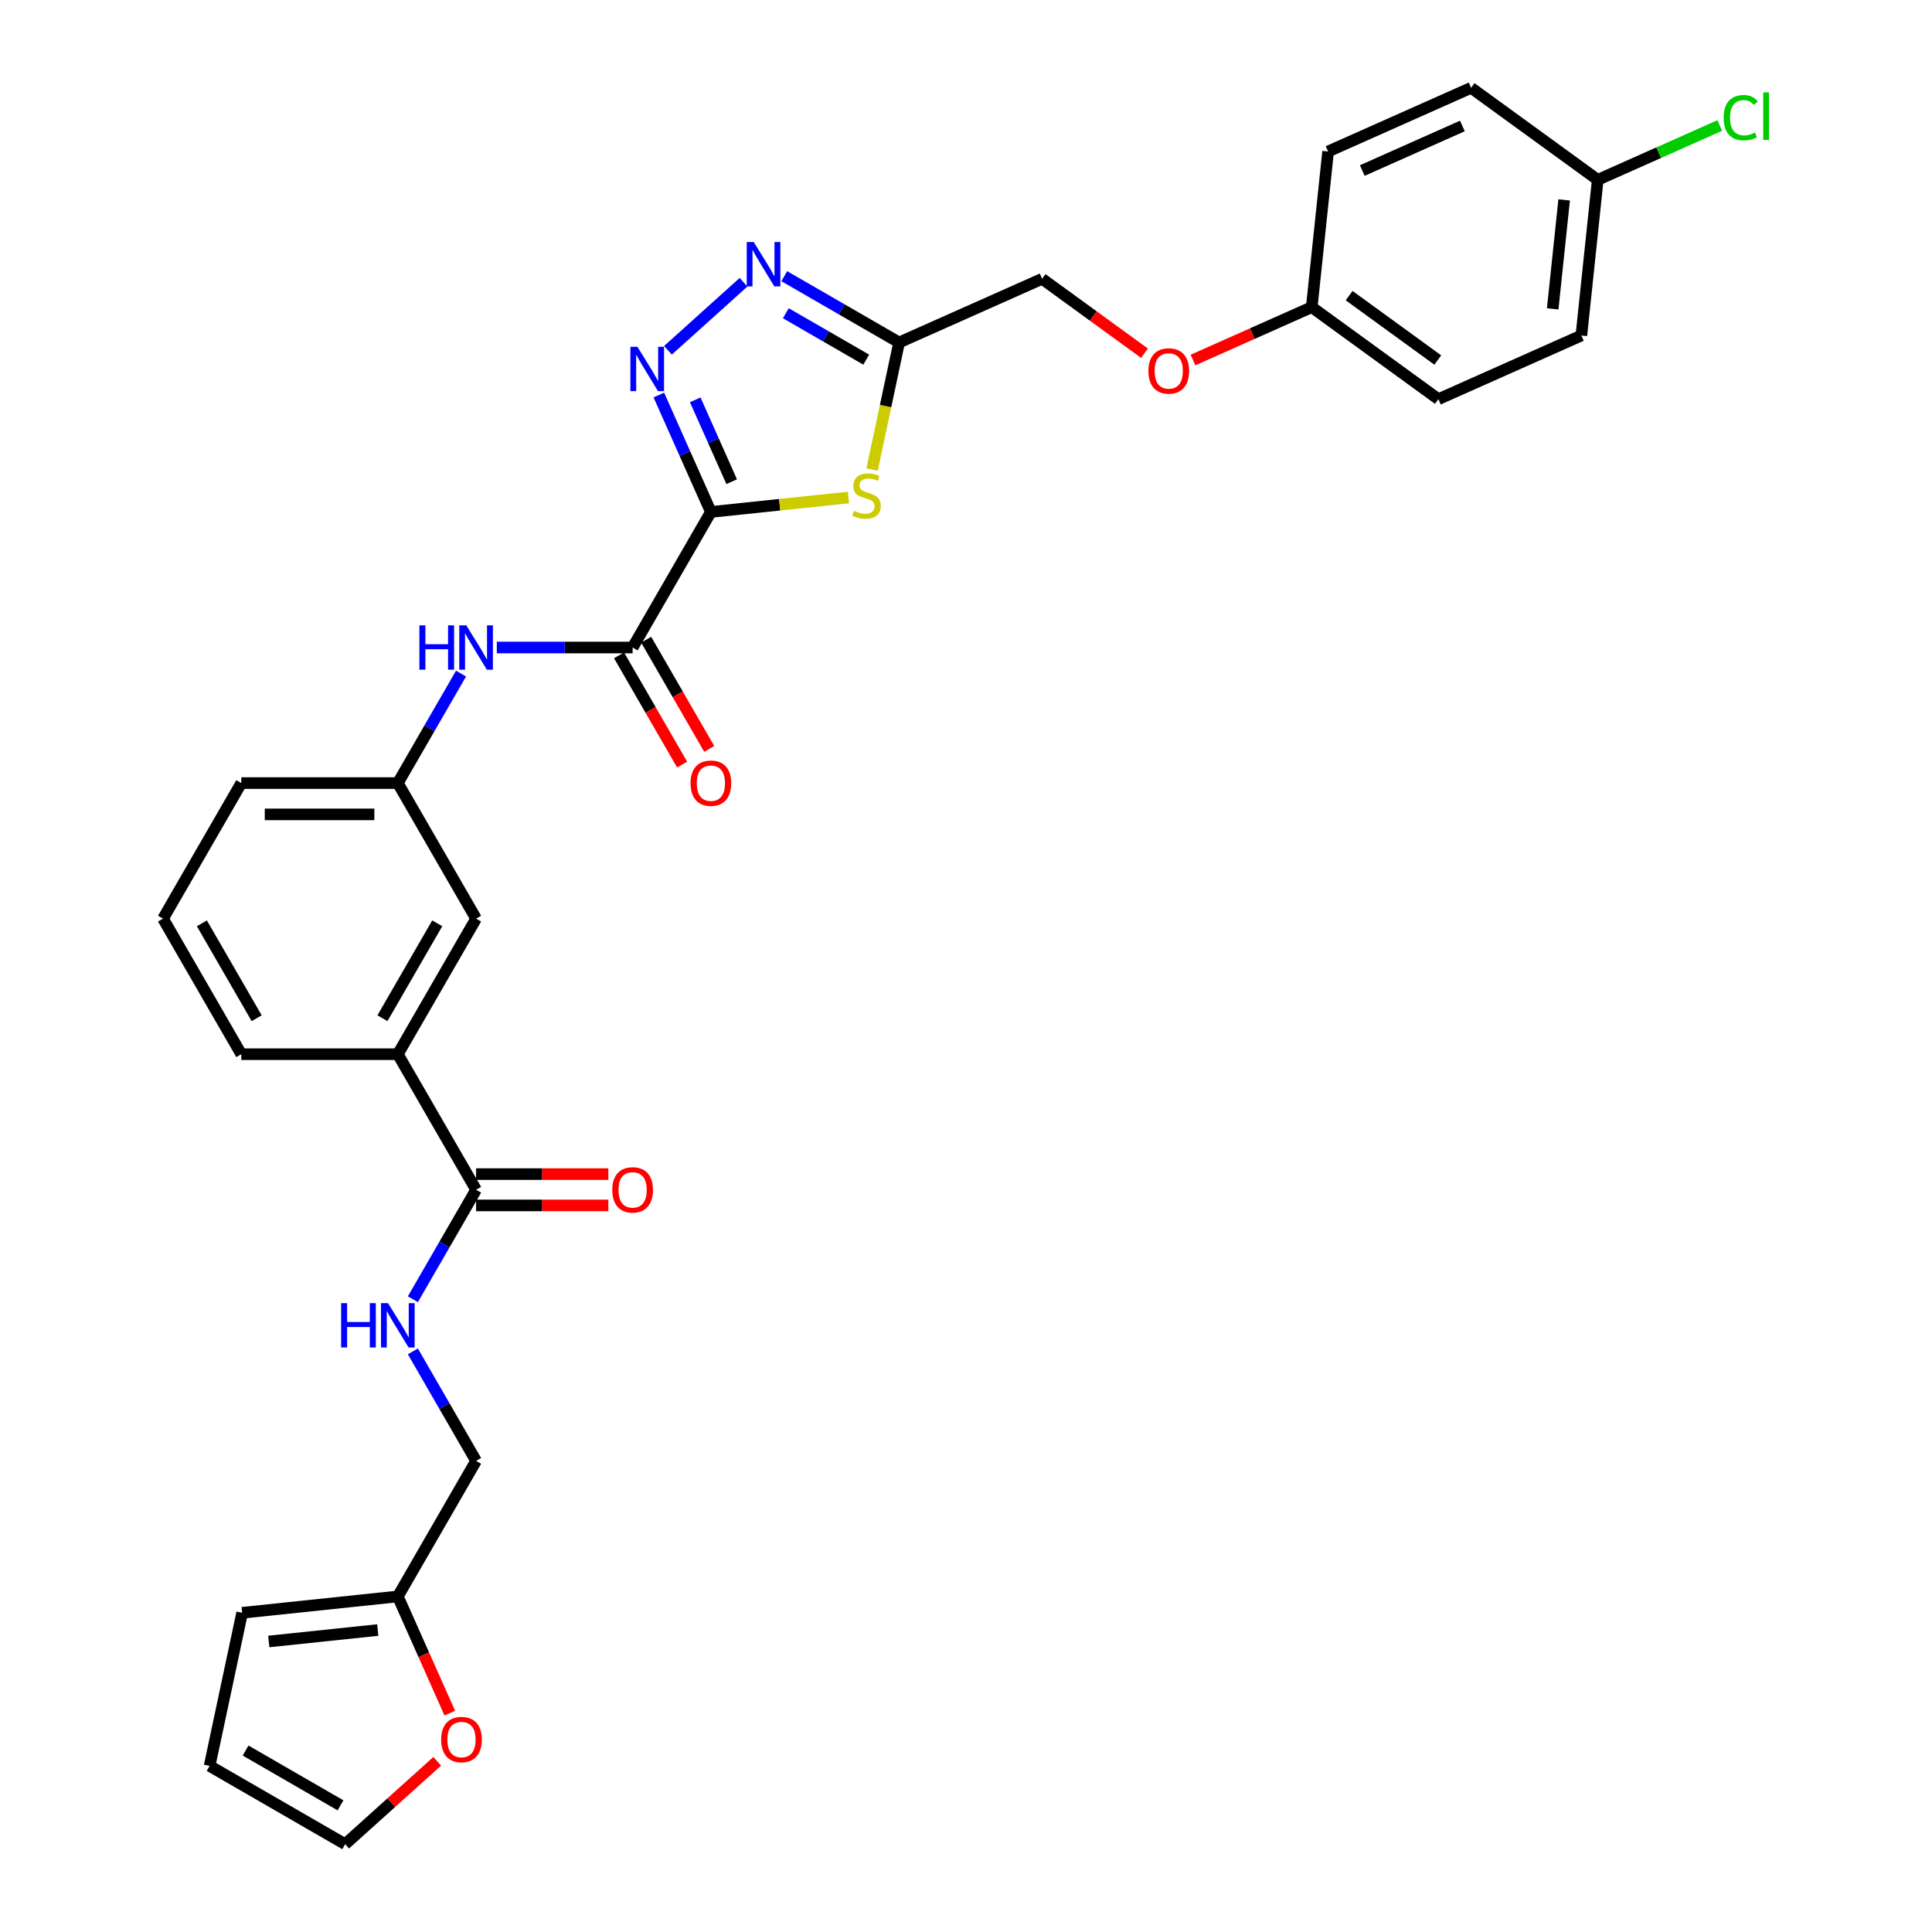 <?xml version='1.0' encoding='iso-8859-1'?>
<svg version='1.1' baseProfile='full'
              xmlns='http://www.w3.org/2000/svg'
                      xmlns:rdkit='http://www.rdkit.org/xml'
                      xmlns:xlink='http://www.w3.org/1999/xlink'
                  xml:space='preserve'
width='1000px' height='1000px' viewBox='0 0 1000 1000'>
<!-- END OF HEADER -->
<rect style='opacity:1.0;fill:#FFFFFF;stroke:none' width='1000' height='1000' x='0' y='0'> </rect>
<path class='bond-0' d='M 367.954,264.99 L 354.481,234.731' style='fill:none;fill-rule:evenodd;stroke:#000000;stroke-width:6px;stroke-linecap:butt;stroke-linejoin:miter;stroke-opacity:1' />
<path class='bond-0' d='M 354.481,234.731 L 341.009,204.472' style='fill:none;fill-rule:evenodd;stroke:#0000FF;stroke-width:6px;stroke-linecap:butt;stroke-linejoin:miter;stroke-opacity:1' />
<path class='bond-0' d='M 378.715,249.321 L 369.285,228.14' style='fill:none;fill-rule:evenodd;stroke:#000000;stroke-width:6px;stroke-linecap:butt;stroke-linejoin:miter;stroke-opacity:1' />
<path class='bond-0' d='M 369.285,228.14 L 359.854,206.959' style='fill:none;fill-rule:evenodd;stroke:#0000FF;stroke-width:6px;stroke-linecap:butt;stroke-linejoin:miter;stroke-opacity:1' />
<path class='bond-1' d='M 367.954,264.99 L 403.551,261.248' style='fill:none;fill-rule:evenodd;stroke:#000000;stroke-width:6px;stroke-linecap:butt;stroke-linejoin:miter;stroke-opacity:1' />
<path class='bond-1' d='M 403.551,261.248 L 439.148,257.507' style='fill:none;fill-rule:evenodd;stroke:#CCCC00;stroke-width:6px;stroke-linecap:butt;stroke-linejoin:miter;stroke-opacity:1' />
<path class='bond-3' d='M 367.954,264.99 L 327.443,335.155' style='fill:none;fill-rule:evenodd;stroke:#000000;stroke-width:6px;stroke-linecap:butt;stroke-linejoin:miter;stroke-opacity:1' />
<path class='bond-2' d='M 345.727,181.315 L 384.843,146.094' style='fill:none;fill-rule:evenodd;stroke:#0000FF;stroke-width:6px;stroke-linecap:butt;stroke-linejoin:miter;stroke-opacity:1' />
<path class='bond-4' d='M 451.393,243.055 L 458.384,210.163' style='fill:none;fill-rule:evenodd;stroke:#CCCC00;stroke-width:6px;stroke-linecap:butt;stroke-linejoin:miter;stroke-opacity:1' />
<path class='bond-4' d='M 458.384,210.163 L 465.375,177.271' style='fill:none;fill-rule:evenodd;stroke:#000000;stroke-width:6px;stroke-linecap:butt;stroke-linejoin:miter;stroke-opacity:1' />
<path class='bond-31' d='M 405.937,142.954 L 435.656,160.112' style='fill:none;fill-rule:evenodd;stroke:#0000FF;stroke-width:6px;stroke-linecap:butt;stroke-linejoin:miter;stroke-opacity:1' />
<path class='bond-31' d='M 435.656,160.112 L 465.375,177.271' style='fill:none;fill-rule:evenodd;stroke:#000000;stroke-width:6px;stroke-linecap:butt;stroke-linejoin:miter;stroke-opacity:1' />
<path class='bond-31' d='M 406.75,162.134 L 427.554,174.145' style='fill:none;fill-rule:evenodd;stroke:#0000FF;stroke-width:6px;stroke-linecap:butt;stroke-linejoin:miter;stroke-opacity:1' />
<path class='bond-31' d='M 427.554,174.145 L 448.358,186.156' style='fill:none;fill-rule:evenodd;stroke:#000000;stroke-width:6px;stroke-linecap:butt;stroke-linejoin:miter;stroke-opacity:1' />
<path class='bond-6' d='M 327.443,335.155 L 292.297,335.155' style='fill:none;fill-rule:evenodd;stroke:#000000;stroke-width:6px;stroke-linecap:butt;stroke-linejoin:miter;stroke-opacity:1' />
<path class='bond-6' d='M 292.297,335.155 L 257.15,335.155' style='fill:none;fill-rule:evenodd;stroke:#0000FF;stroke-width:6px;stroke-linecap:butt;stroke-linejoin:miter;stroke-opacity:1' />
<path class='bond-11' d='M 320.427,339.206 L 336.748,367.476' style='fill:none;fill-rule:evenodd;stroke:#000000;stroke-width:6px;stroke-linecap:butt;stroke-linejoin:miter;stroke-opacity:1' />
<path class='bond-11' d='M 336.748,367.476 L 353.069,395.745' style='fill:none;fill-rule:evenodd;stroke:#FF0000;stroke-width:6px;stroke-linecap:butt;stroke-linejoin:miter;stroke-opacity:1' />
<path class='bond-11' d='M 334.46,331.104 L 350.781,359.373' style='fill:none;fill-rule:evenodd;stroke:#000000;stroke-width:6px;stroke-linecap:butt;stroke-linejoin:miter;stroke-opacity:1' />
<path class='bond-11' d='M 350.781,359.373 L 367.102,387.643' style='fill:none;fill-rule:evenodd;stroke:#FF0000;stroke-width:6px;stroke-linecap:butt;stroke-linejoin:miter;stroke-opacity:1' />
<path class='bond-18' d='M 465.375,177.271 L 539.391,144.317' style='fill:none;fill-rule:evenodd;stroke:#000000;stroke-width:6px;stroke-linecap:butt;stroke-linejoin:miter;stroke-opacity:1' />
<path class='bond-5' d='M 246.423,615.819 L 205.913,545.653' style='fill:none;fill-rule:evenodd;stroke:#000000;stroke-width:6px;stroke-linecap:butt;stroke-linejoin:miter;stroke-opacity:1' />
<path class='bond-7' d='M 246.423,615.819 L 230.064,644.153' style='fill:none;fill-rule:evenodd;stroke:#000000;stroke-width:6px;stroke-linecap:butt;stroke-linejoin:miter;stroke-opacity:1' />
<path class='bond-7' d='M 230.064,644.153 L 213.706,672.487' style='fill:none;fill-rule:evenodd;stroke:#0000FF;stroke-width:6px;stroke-linecap:butt;stroke-linejoin:miter;stroke-opacity:1' />
<path class='bond-14' d='M 246.423,623.921 L 280.654,623.921' style='fill:none;fill-rule:evenodd;stroke:#000000;stroke-width:6px;stroke-linecap:butt;stroke-linejoin:miter;stroke-opacity:1' />
<path class='bond-14' d='M 280.654,623.921 L 314.885,623.921' style='fill:none;fill-rule:evenodd;stroke:#FF0000;stroke-width:6px;stroke-linecap:butt;stroke-linejoin:miter;stroke-opacity:1' />
<path class='bond-14' d='M 246.423,607.717 L 280.654,607.717' style='fill:none;fill-rule:evenodd;stroke:#000000;stroke-width:6px;stroke-linecap:butt;stroke-linejoin:miter;stroke-opacity:1' />
<path class='bond-14' d='M 280.654,607.717 L 314.885,607.717' style='fill:none;fill-rule:evenodd;stroke:#FF0000;stroke-width:6px;stroke-linecap:butt;stroke-linejoin:miter;stroke-opacity:1' />
<path class='bond-12' d='M 238.63,348.653 L 222.271,376.987' style='fill:none;fill-rule:evenodd;stroke:#0000FF;stroke-width:6px;stroke-linecap:butt;stroke-linejoin:miter;stroke-opacity:1' />
<path class='bond-12' d='M 222.271,376.987 L 205.913,405.321' style='fill:none;fill-rule:evenodd;stroke:#000000;stroke-width:6px;stroke-linecap:butt;stroke-linejoin:miter;stroke-opacity:1' />
<path class='bond-19' d='M 213.706,699.483 L 230.064,727.816' style='fill:none;fill-rule:evenodd;stroke:#0000FF;stroke-width:6px;stroke-linecap:butt;stroke-linejoin:miter;stroke-opacity:1' />
<path class='bond-19' d='M 230.064,727.816 L 246.423,756.15' style='fill:none;fill-rule:evenodd;stroke:#000000;stroke-width:6px;stroke-linecap:butt;stroke-linejoin:miter;stroke-opacity:1' />
<path class='bond-8' d='M 205.913,545.653 L 246.423,475.487' style='fill:none;fill-rule:evenodd;stroke:#000000;stroke-width:6px;stroke-linecap:butt;stroke-linejoin:miter;stroke-opacity:1' />
<path class='bond-8' d='M 197.956,527.026 L 226.313,477.91' style='fill:none;fill-rule:evenodd;stroke:#000000;stroke-width:6px;stroke-linecap:butt;stroke-linejoin:miter;stroke-opacity:1' />
<path class='bond-32' d='M 205.913,545.653 L 124.892,545.653' style='fill:none;fill-rule:evenodd;stroke:#000000;stroke-width:6px;stroke-linecap:butt;stroke-linejoin:miter;stroke-opacity:1' />
<path class='bond-9' d='M 205.913,826.316 L 246.423,756.15' style='fill:none;fill-rule:evenodd;stroke:#000000;stroke-width:6px;stroke-linecap:butt;stroke-linejoin:miter;stroke-opacity:1' />
<path class='bond-10' d='M 205.913,826.316 L 219.356,856.51' style='fill:none;fill-rule:evenodd;stroke:#000000;stroke-width:6px;stroke-linecap:butt;stroke-linejoin:miter;stroke-opacity:1' />
<path class='bond-10' d='M 219.356,856.51 L 232.799,886.704' style='fill:none;fill-rule:evenodd;stroke:#FF0000;stroke-width:6px;stroke-linecap:butt;stroke-linejoin:miter;stroke-opacity:1' />
<path class='bond-15' d='M 205.913,826.316 L 125.336,834.785' style='fill:none;fill-rule:evenodd;stroke:#000000;stroke-width:6px;stroke-linecap:butt;stroke-linejoin:miter;stroke-opacity:1' />
<path class='bond-15' d='M 195.52,843.702 L 139.116,849.63' style='fill:none;fill-rule:evenodd;stroke:#000000;stroke-width:6px;stroke-linecap:butt;stroke-linejoin:miter;stroke-opacity:1' />
<path class='bond-16' d='M 226.308,911.64 L 202.483,933.093' style='fill:none;fill-rule:evenodd;stroke:#FF0000;stroke-width:6px;stroke-linecap:butt;stroke-linejoin:miter;stroke-opacity:1' />
<path class='bond-16' d='M 202.483,933.093 L 178.657,954.545' style='fill:none;fill-rule:evenodd;stroke:#000000;stroke-width:6px;stroke-linecap:butt;stroke-linejoin:miter;stroke-opacity:1' />
<path class='bond-13' d='M 205.913,405.321 L 246.423,475.487' style='fill:none;fill-rule:evenodd;stroke:#000000;stroke-width:6px;stroke-linecap:butt;stroke-linejoin:miter;stroke-opacity:1' />
<path class='bond-30' d='M 205.913,405.321 L 124.892,405.321' style='fill:none;fill-rule:evenodd;stroke:#000000;stroke-width:6px;stroke-linecap:butt;stroke-linejoin:miter;stroke-opacity:1' />
<path class='bond-30' d='M 193.76,421.525 L 137.045,421.525' style='fill:none;fill-rule:evenodd;stroke:#000000;stroke-width:6px;stroke-linecap:butt;stroke-linejoin:miter;stroke-opacity:1' />
<path class='bond-17' d='M 125.336,834.785 L 108.491,914.035' style='fill:none;fill-rule:evenodd;stroke:#000000;stroke-width:6px;stroke-linecap:butt;stroke-linejoin:miter;stroke-opacity:1' />
<path class='bond-34' d='M 178.657,954.545 L 108.491,914.035' style='fill:none;fill-rule:evenodd;stroke:#000000;stroke-width:6px;stroke-linecap:butt;stroke-linejoin:miter;stroke-opacity:1' />
<path class='bond-34' d='M 176.234,934.436 L 127.118,906.079' style='fill:none;fill-rule:evenodd;stroke:#000000;stroke-width:6px;stroke-linecap:butt;stroke-linejoin:miter;stroke-opacity:1' />
<path class='bond-20' d='M 539.391,144.317 L 565.886,163.566' style='fill:none;fill-rule:evenodd;stroke:#000000;stroke-width:6px;stroke-linecap:butt;stroke-linejoin:miter;stroke-opacity:1' />
<path class='bond-20' d='M 565.886,163.566 L 592.38,182.815' style='fill:none;fill-rule:evenodd;stroke:#FF0000;stroke-width:6px;stroke-linecap:butt;stroke-linejoin:miter;stroke-opacity:1' />
<path class='bond-21' d='M 617.497,186.348 L 648.225,172.667' style='fill:none;fill-rule:evenodd;stroke:#FF0000;stroke-width:6px;stroke-linecap:butt;stroke-linejoin:miter;stroke-opacity:1' />
<path class='bond-21' d='M 648.225,172.667 L 678.954,158.985' style='fill:none;fill-rule:evenodd;stroke:#000000;stroke-width:6px;stroke-linecap:butt;stroke-linejoin:miter;stroke-opacity:1' />
<path class='bond-24' d='M 678.954,158.985 L 687.423,78.409' style='fill:none;fill-rule:evenodd;stroke:#000000;stroke-width:6px;stroke-linecap:butt;stroke-linejoin:miter;stroke-opacity:1' />
<path class='bond-25' d='M 678.954,158.985 L 744.501,206.608' style='fill:none;fill-rule:evenodd;stroke:#000000;stroke-width:6px;stroke-linecap:butt;stroke-linejoin:miter;stroke-opacity:1' />
<path class='bond-25' d='M 698.311,153.019 L 744.194,186.355' style='fill:none;fill-rule:evenodd;stroke:#000000;stroke-width:6px;stroke-linecap:butt;stroke-linejoin:miter;stroke-opacity:1' />
<path class='bond-22' d='M 826.986,93.077 L 818.517,173.654' style='fill:none;fill-rule:evenodd;stroke:#000000;stroke-width:6px;stroke-linecap:butt;stroke-linejoin:miter;stroke-opacity:1' />
<path class='bond-22' d='M 809.6,103.47 L 803.672,159.874' style='fill:none;fill-rule:evenodd;stroke:#000000;stroke-width:6px;stroke-linecap:butt;stroke-linejoin:miter;stroke-opacity:1' />
<path class='bond-23' d='M 826.986,93.077 L 858.558,79.021' style='fill:none;fill-rule:evenodd;stroke:#000000;stroke-width:6px;stroke-linecap:butt;stroke-linejoin:miter;stroke-opacity:1' />
<path class='bond-23' d='M 858.558,79.021 L 890.129,64.964' style='fill:none;fill-rule:evenodd;stroke:#00CC00;stroke-width:6px;stroke-linecap:butt;stroke-linejoin:miter;stroke-opacity:1' />
<path class='bond-33' d='M 826.986,93.077 L 761.439,45.455' style='fill:none;fill-rule:evenodd;stroke:#000000;stroke-width:6px;stroke-linecap:butt;stroke-linejoin:miter;stroke-opacity:1' />
<path class='bond-27' d='M 687.423,78.409 L 761.439,45.455' style='fill:none;fill-rule:evenodd;stroke:#000000;stroke-width:6px;stroke-linecap:butt;stroke-linejoin:miter;stroke-opacity:1' />
<path class='bond-27' d='M 705.116,88.269 L 756.928,65.201' style='fill:none;fill-rule:evenodd;stroke:#000000;stroke-width:6px;stroke-linecap:butt;stroke-linejoin:miter;stroke-opacity:1' />
<path class='bond-26' d='M 744.501,206.608 L 818.517,173.654' style='fill:none;fill-rule:evenodd;stroke:#000000;stroke-width:6px;stroke-linecap:butt;stroke-linejoin:miter;stroke-opacity:1' />
<path class='bond-28' d='M 124.892,545.653 L 84.382,475.487' style='fill:none;fill-rule:evenodd;stroke:#000000;stroke-width:6px;stroke-linecap:butt;stroke-linejoin:miter;stroke-opacity:1' />
<path class='bond-28' d='M 132.849,527.026 L 104.492,477.91' style='fill:none;fill-rule:evenodd;stroke:#000000;stroke-width:6px;stroke-linecap:butt;stroke-linejoin:miter;stroke-opacity:1' />
<path class='bond-29' d='M 84.382,475.487 L 124.892,405.321' style='fill:none;fill-rule:evenodd;stroke:#000000;stroke-width:6px;stroke-linecap:butt;stroke-linejoin:miter;stroke-opacity:1' />
<path  class='atom-1' d='M 329.928 179.501
L 337.446 191.654
Q 338.192 192.853, 339.391 195.025
Q 340.59 197.196, 340.655 197.326
L 340.655 179.501
L 343.701 179.501
L 343.701 202.446
L 340.558 202.446
L 332.488 189.159
Q 331.548 187.603, 330.544 185.821
Q 329.571 184.038, 329.28 183.487
L 329.28 202.446
L 326.298 202.446
L 326.298 179.501
L 329.928 179.501
' fill='#0000FF'/>
<path  class='atom-2' d='M 442.049 264.396
Q 442.308 264.493, 443.377 264.947
Q 444.447 265.4, 445.614 265.692
Q 446.813 265.951, 447.979 265.951
Q 450.151 265.951, 451.415 264.914
Q 452.679 263.845, 452.679 261.998
Q 452.679 260.734, 452.03 259.956
Q 451.415 259.178, 450.442 258.757
Q 449.47 258.335, 447.85 257.849
Q 445.808 257.234, 444.577 256.65
Q 443.377 256.067, 442.502 254.835
Q 441.66 253.604, 441.66 251.53
Q 441.66 248.645, 443.604 246.863
Q 445.581 245.081, 449.47 245.081
Q 452.128 245.081, 455.142 246.344
L 454.396 248.84
Q 451.642 247.706, 449.567 247.706
Q 447.331 247.706, 446.1 248.645
Q 444.868 249.553, 444.901 251.141
Q 444.901 252.372, 445.516 253.118
Q 446.165 253.863, 447.072 254.284
Q 448.012 254.706, 449.567 255.192
Q 451.642 255.84, 452.873 256.488
Q 454.105 257.136, 454.98 258.465
Q 455.887 259.761, 455.887 261.998
Q 455.887 265.174, 453.748 266.891
Q 451.642 268.576, 448.109 268.576
Q 446.067 268.576, 444.512 268.123
Q 442.989 267.701, 441.174 266.956
L 442.049 264.396
' fill='#CCCC00'/>
<path  class='atom-3' d='M 390.138 125.288
L 397.656 137.441
Q 398.402 138.64, 399.601 140.811
Q 400.8 142.983, 400.865 143.112
L 400.865 125.288
L 403.911 125.288
L 403.911 148.233
L 400.768 148.233
L 392.698 134.945
Q 391.758 133.39, 390.753 131.607
Q 389.781 129.825, 389.49 129.274
L 389.49 148.233
L 386.508 148.233
L 386.508 125.288
L 390.138 125.288
' fill='#0000FF'/>
<path  class='atom-7' d='M 217.077 323.683
L 220.188 323.683
L 220.188 333.438
L 231.92 333.438
L 231.92 323.683
L 235.031 323.683
L 235.031 346.628
L 231.92 346.628
L 231.92 336.03
L 220.188 336.03
L 220.188 346.628
L 217.077 346.628
L 217.077 323.683
' fill='#0000FF'/>
<path  class='atom-7' d='M 241.351 323.683
L 248.87 335.836
Q 249.615 337.035, 250.814 339.206
Q 252.013 341.378, 252.078 341.507
L 252.078 323.683
L 255.124 323.683
L 255.124 346.628
L 251.981 346.628
L 243.911 333.341
Q 242.971 331.785, 241.967 330.003
Q 240.994 328.22, 240.703 327.669
L 240.703 346.628
L 237.721 346.628
L 237.721 323.683
L 241.351 323.683
' fill='#0000FF'/>
<path  class='atom-8' d='M 176.567 674.512
L 179.678 674.512
L 179.678 684.267
L 191.41 684.267
L 191.41 674.512
L 194.521 674.512
L 194.521 697.457
L 191.41 697.457
L 191.41 686.86
L 179.678 686.86
L 179.678 697.457
L 176.567 697.457
L 176.567 674.512
' fill='#0000FF'/>
<path  class='atom-8' d='M 200.841 674.512
L 208.359 686.665
Q 209.105 687.864, 210.304 690.036
Q 211.503 692.207, 211.568 692.337
L 211.568 674.512
L 214.614 674.512
L 214.614 697.457
L 211.471 697.457
L 203.401 684.17
Q 202.461 682.614, 201.456 680.832
Q 200.484 679.049, 200.193 678.498
L 200.193 697.457
L 197.211 697.457
L 197.211 674.512
L 200.841 674.512
' fill='#0000FF'/>
<path  class='atom-11' d='M 228.334 900.397
Q 228.334 894.888, 231.056 891.809
Q 233.779 888.73, 238.867 888.73
Q 243.955 888.73, 246.677 891.809
Q 249.399 894.888, 249.399 900.397
Q 249.399 905.971, 246.645 909.147
Q 243.89 912.291, 238.867 912.291
Q 233.811 912.291, 231.056 909.147
Q 228.334 906.004, 228.334 900.397
M 238.867 909.698
Q 242.367 909.698, 244.246 907.365
Q 246.158 904.999, 246.158 900.397
Q 246.158 895.892, 244.246 893.624
Q 242.367 891.323, 238.867 891.323
Q 235.367 891.323, 233.454 893.591
Q 231.575 895.86, 231.575 900.397
Q 231.575 905.031, 233.454 907.365
Q 235.367 909.698, 238.867 909.698
' fill='#FF0000'/>
<path  class='atom-12' d='M 357.421 405.386
Q 357.421 399.877, 360.143 396.798
Q 362.866 393.719, 367.954 393.719
Q 373.042 393.719, 375.764 396.798
Q 378.486 399.877, 378.486 405.386
Q 378.486 410.96, 375.732 414.136
Q 372.977 417.28, 367.954 417.28
Q 362.898 417.28, 360.143 414.136
Q 357.421 410.993, 357.421 405.386
M 367.954 414.687
Q 371.454 414.687, 373.333 412.354
Q 375.245 409.988, 375.245 405.386
Q 375.245 400.881, 373.333 398.613
Q 371.454 396.312, 367.954 396.312
Q 364.454 396.312, 362.541 398.58
Q 360.662 400.849, 360.662 405.386
Q 360.662 410.02, 362.541 412.354
Q 364.454 414.687, 367.954 414.687
' fill='#FF0000'/>
<path  class='atom-15' d='M 316.911 615.884
Q 316.911 610.374, 319.633 607.295
Q 322.355 604.217, 327.443 604.217
Q 332.531 604.217, 335.254 607.295
Q 337.976 610.374, 337.976 615.884
Q 337.976 621.458, 335.221 624.634
Q 332.467 627.777, 327.443 627.777
Q 322.388 627.777, 319.633 624.634
Q 316.911 621.49, 316.911 615.884
M 327.443 625.185
Q 330.943 625.185, 332.823 622.851
Q 334.735 620.486, 334.735 615.884
Q 334.735 611.379, 332.823 609.11
Q 330.943 606.809, 327.443 606.809
Q 323.943 606.809, 322.031 609.078
Q 320.152 611.346, 320.152 615.884
Q 320.152 620.518, 322.031 622.851
Q 323.943 625.185, 327.443 625.185
' fill='#FF0000'/>
<path  class='atom-21' d='M 594.406 192.004
Q 594.406 186.495, 597.128 183.416
Q 599.85 180.337, 604.938 180.337
Q 610.026 180.337, 612.749 183.416
Q 615.471 186.495, 615.471 192.004
Q 615.471 197.578, 612.716 200.754
Q 609.962 203.898, 604.938 203.898
Q 599.883 203.898, 597.128 200.754
Q 594.406 197.611, 594.406 192.004
M 604.938 201.305
Q 608.438 201.305, 610.318 198.972
Q 612.23 196.606, 612.23 192.004
Q 612.23 187.499, 610.318 185.231
Q 608.438 182.93, 604.938 182.93
Q 601.438 182.93, 599.526 185.198
Q 597.647 187.467, 597.647 192.004
Q 597.647 196.638, 599.526 198.972
Q 601.438 201.305, 604.938 201.305
' fill='#FF0000'/>
<path  class='atom-24' d='M 892.155 60.917
Q 892.155 55.213, 894.812 52.232
Q 897.502 49.218, 902.59 49.218
Q 907.322 49.218, 909.85 52.556
L 907.711 54.306
Q 905.863 51.875, 902.59 51.875
Q 899.122 51.875, 897.275 54.209
Q 895.46 56.51, 895.46 60.917
Q 895.46 65.454, 897.34 67.788
Q 899.252 70.121, 902.947 70.121
Q 905.474 70.121, 908.424 68.598
L 909.331 71.029
Q 908.132 71.806, 906.317 72.26
Q 904.502 72.714, 902.493 72.714
Q 897.502 72.714, 894.812 69.667
Q 892.155 66.621, 892.155 60.917
' fill='#00CC00'/>
<path  class='atom-24' d='M 912.637 47.824
L 915.618 47.824
L 915.618 72.422
L 912.637 72.422
L 912.637 47.824
' fill='#00CC00'/>
</svg>
